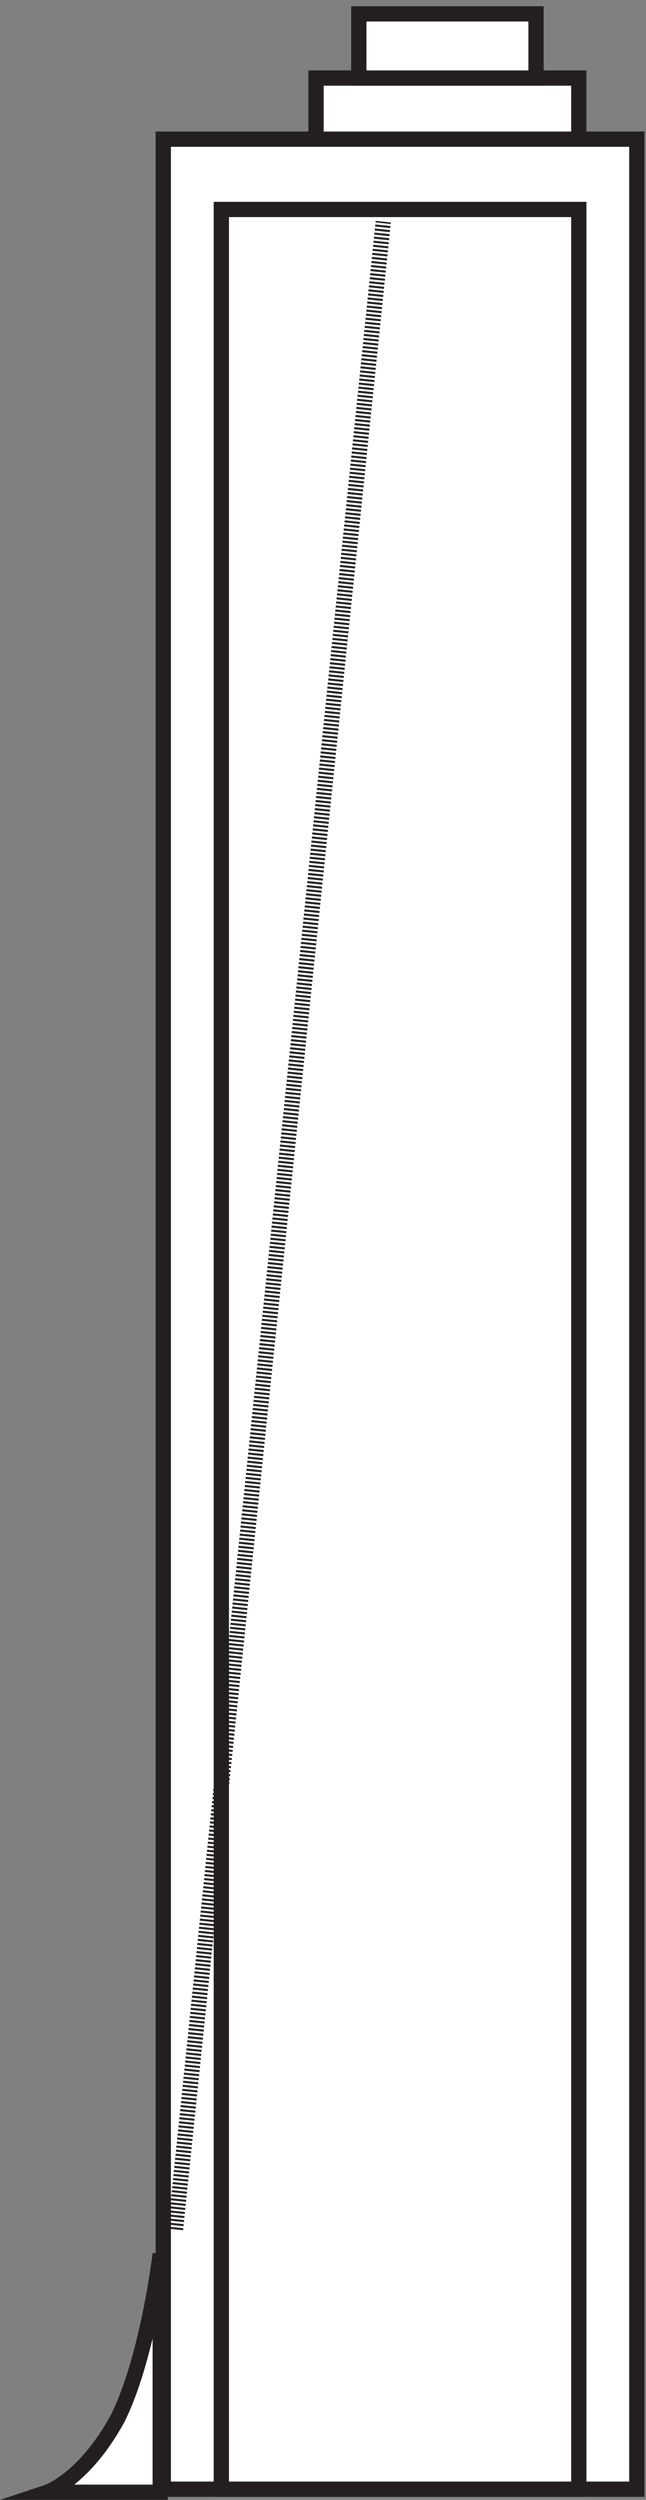 <svg xmlns="http://www.w3.org/2000/svg" xml:space="preserve" width="42.181" height="163.199"><rect width="100%" height="100%" fill="#808080" stroke="none"/><path d="M60.332 1158.16h232.5V4.66h-232.5v1153.5" style="fill:#fff;fill-opacity:1;fill-rule:evenodd;stroke:none" transform="matrix(.133 0 0 -.133 2.637 163.121)"/><path d="M60.332 1158.16h232.5V4.66h-232.5z" style="fill:none;stroke:#231f20;stroke-width:7.5;stroke-linecap:butt;stroke-linejoin:miter;stroke-miterlimit:10;stroke-dasharray:none;stroke-opacity:1" transform="matrix(.133 0 0 -.133 2.637 163.121)"/><path d="M88.832 1123.66h175.5V4.66h-175.5v1119" style="fill:#fff;fill-opacity:1;fill-rule:evenodd;stroke:none" transform="matrix(.133 0 0 -.133 2.637 163.121)"/><path d="M88.832 1123.66h175.5V4.66h-175.5z" style="fill:none;stroke:#231f20;stroke-width:7.5;stroke-linecap:butt;stroke-linejoin:miter;stroke-miterlimit:10;stroke-dasharray:none;stroke-opacity:1" transform="matrix(.133 0 0 -.133 2.637 163.121)"/><path d="M135.332 1188.16h129v-30h-129v30" style="fill:#fff;fill-opacity:1;fill-rule:evenodd;stroke:none" transform="matrix(.133 0 0 -.133 2.637 163.121)"/><path d="M135.332 1188.16h129v-30h-129z" style="fill:none;stroke:#231f20;stroke-width:7.5;stroke-linecap:butt;stroke-linejoin:miter;stroke-miterlimit:10;stroke-dasharray:none;stroke-opacity:1" transform="matrix(.133 0 0 -.133 2.637 163.121)"/><path d="M156.332 1219.66h87v-31.5h-87v31.5" style="fill:#fff;fill-opacity:1;fill-rule:evenodd;stroke:none" transform="matrix(.133 0 0 -.133 2.637 163.121)"/><path d="M156.332 1219.66h87v-31.5h-87z" style="fill:none;stroke:#231f20;stroke-width:7.5;stroke-linecap:butt;stroke-linejoin:miter;stroke-miterlimit:10;stroke-dasharray:none;stroke-opacity:1" transform="matrix(.133 0 0 -.133 2.637 163.121)"/><path d="M58.832 120.164v-117h-55.5s18 6 34.5 36c15 30 21 81 21 81" style="fill:#fff;fill-opacity:1;fill-rule:evenodd;stroke:none" transform="matrix(.133 0 0 -.133 2.637 163.121)"/><path d="M58.832 120.164v-117h-55.5s18 6 34.5 36c15 30 21 81 21 81z" style="fill:none;stroke:#231f20;stroke-width:7.5;stroke-linecap:butt;stroke-linejoin:miter;stroke-miterlimit:10;stroke-dasharray:none;stroke-opacity:1" transform="matrix(.133 0 0 -.133 2.637 163.121)"/><path d="m66.332 132.16 102 985.5" style="fill:none;stroke:#231f20;stroke-width:7.5;stroke-linecap:butt;stroke-linejoin:miter;stroke-miterlimit:10;stroke-dasharray:1,1;stroke-dashoffset:0;stroke-opacity:1" transform="matrix(.133 0 0 -.133 2.637 163.121)"/></svg>
